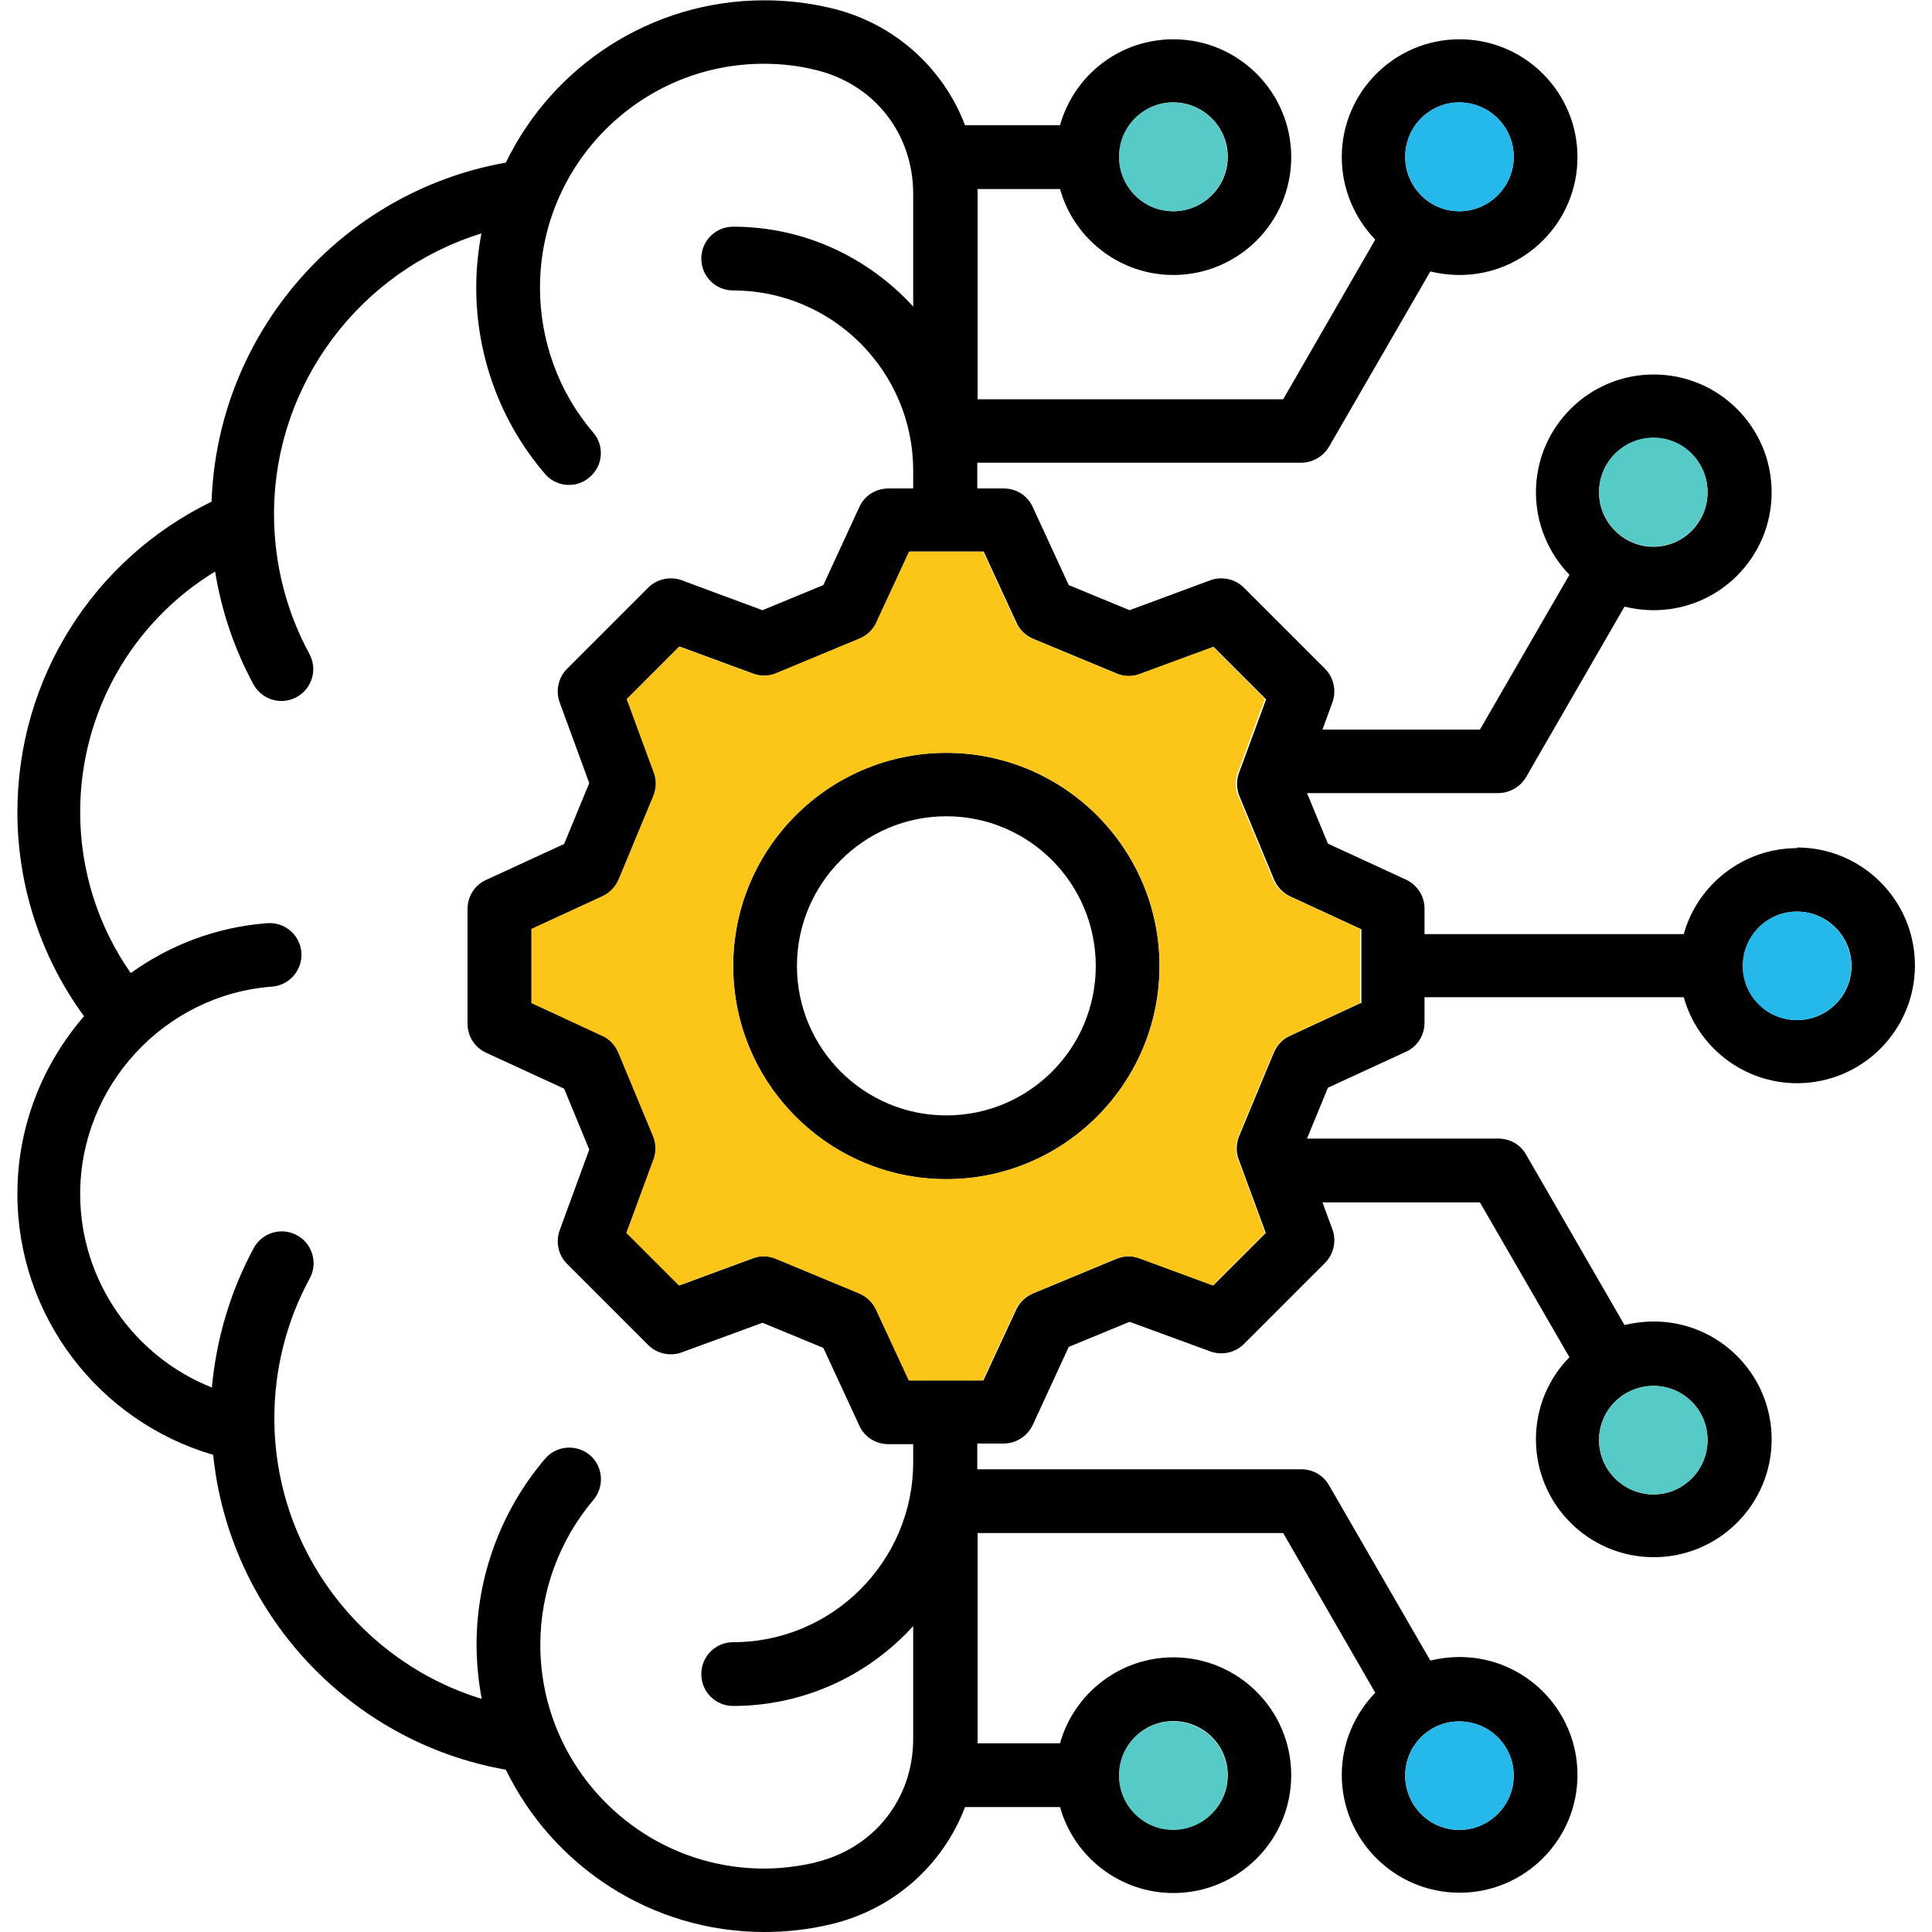<?xml version="1.0" encoding="UTF-8"?>
<svg xmlns="http://www.w3.org/2000/svg" id="Layer_1" data-name="Layer 1" viewBox="0 0 60 60">
  <defs>
    <style>
      .cls-1 {
        fill: #24b8eb;
      }

      .cls-1, .cls-2, .cls-3, .cls-4 {
        stroke-width: 0px;
      }

      .cls-2 {
        fill: #000;
      }

      .cls-3 {
        fill: #56cac6;
      }

      .cls-4 {
        fill: #fbc618;
      }
    </style>
  </defs>
  <path class="cls-2" d="M29.39,23.38c-3.65,0-6.62,2.97-6.62,6.62s2.97,6.62,6.62,6.62,6.62-2.97,6.62-6.62-2.97-6.62-6.62-6.62h0ZM29.39,34.64c-2.56,0-4.64-2.08-4.64-4.64s2.08-4.65,4.64-4.65,4.64,2.08,4.64,4.65-2.08,4.64-4.64,4.64h0ZM55.81,26.34c-1.67,0-3.09,1.13-3.52,2.67h-8.05v-.79c0-.39-.22-.73-.57-.9l-2.43-1.12-.65-1.57h5.94c.35,0,.68-.19.86-.49l3.06-5.3c.29.07.59.11.91.11,2.02,0,3.66-1.64,3.66-3.66s-1.64-3.66-3.66-3.66-3.66,1.64-3.66,3.66c0,.99.4,1.9,1.04,2.56l-2.78,4.81h-4.89l.31-.85c.13-.36.04-.77-.23-1.04l-2.52-2.52c-.27-.27-.68-.36-1.04-.23l-2.51.93-1.89-.78-1.12-2.43c-.16-.35-.51-.57-.9-.57h-.82v-.8h10.06c.35,0,.68-.19.86-.49l3.15-5.45c.29.07.59.11.91.11,2.02,0,3.66-1.64,3.66-3.66s-1.64-3.66-3.66-3.66-3.66,1.64-3.66,3.66c0,.99.4,1.9,1.04,2.56l-2.86,4.96h-9.49v-6.37c0-.05,0-.1,0-.16h2.56c.43,1.54,1.85,2.67,3.52,2.67,2.02,0,3.66-1.64,3.66-3.66s-1.64-3.66-3.66-3.66c-1.68,0-3.09,1.13-3.52,2.67h-2.95c-.68-1.79-2.21-3.18-4.17-3.64-.67-.16-1.36-.24-2.06-.24-3.53,0-6.59,2.06-8.03,5.04-5.13.91-8.96,5.31-9.14,10.53-3.68,1.79-6.03,5.51-6.03,9.64,0,2.29.73,4.51,2.07,6.34-1.29,1.49-2.07,3.42-2.07,5.52,0,3.77,2.51,7.06,6.08,8.1.5,4.89,4.21,8.92,9.09,9.78,1.45,2.98,4.5,5.04,8.03,5.04.7,0,1.39-.08,2.06-.24,1.96-.46,3.49-1.85,4.17-3.64h2.95c.43,1.54,1.85,2.67,3.52,2.67,2.02,0,3.66-1.64,3.66-3.66s-1.64-3.66-3.66-3.66c-1.67,0-3.09,1.13-3.52,2.67h-2.56c0-.05,0-.1,0-.15v-6.38h9.49l2.86,4.96c-.64.66-1.04,1.56-1.04,2.55,0,2.02,1.64,3.66,3.66,3.66s3.66-1.64,3.66-3.66-1.64-3.66-3.66-3.66c-.31,0-.62.04-.91.11l-3.15-5.45c-.18-.31-.5-.49-.86-.49h-10.06v-.8h.82c.38,0,.73-.22.9-.57l1.12-2.43,1.89-.78,2.51.92c.36.13.77.04,1.04-.23l2.52-2.52c.27-.27.36-.68.23-1.04l-.31-.84h4.89l2.78,4.81c-.65.66-1.04,1.56-1.04,2.55,0,2.02,1.64,3.66,3.66,3.66s3.66-1.64,3.66-3.66-1.64-3.66-3.66-3.66c-.31,0-.62.04-.91.11l-3.06-5.3c-.18-.31-.5-.49-.86-.49h-5.94l.65-1.58,2.43-1.12c.35-.16.57-.51.57-.9v-.79h8.05c.43,1.54,1.85,2.67,3.52,2.67,2.02,0,3.66-1.64,3.66-3.66s-1.64-3.66-3.66-3.66h0ZM51.35,13.6c.93,0,1.68.76,1.68,1.69s-.75,1.69-1.68,1.69-1.69-.76-1.69-1.69.76-1.69,1.69-1.69ZM45.32,3.18c.93,0,1.69.76,1.69,1.69s-.76,1.69-1.69,1.69-1.68-.76-1.68-1.69.75-1.69,1.68-1.69ZM36.44,3.18c.93,0,1.69.76,1.69,1.69s-.76,1.69-1.69,1.69-1.68-.76-1.68-1.69.75-1.69,1.68-1.69ZM36.44,53.45c.93,0,1.69.75,1.69,1.68s-.76,1.69-1.69,1.69-1.68-.76-1.68-1.69.75-1.68,1.68-1.68ZM47.01,55.14c0,.93-.76,1.69-1.69,1.69s-1.68-.76-1.68-1.69.75-1.68,1.68-1.68,1.69.75,1.69,1.68ZM53.03,44.72c0,.93-.75,1.69-1.68,1.69s-1.69-.76-1.69-1.69.76-1.68,1.69-1.68,1.68.75,1.68,1.68ZM25.33,57.84c-.52.12-1.06.19-1.6.19-3.83,0-6.95-3.12-6.95-6.95,0-1.65.59-3.25,1.65-4.5.35-.42.3-1.04-.11-1.39-.42-.35-1.04-.3-1.39.11-1.37,1.61-2.13,3.66-2.13,5.78,0,.57.06,1.14.16,1.68-3.76-1.15-6.44-4.66-6.44-8.72,0-1.52.38-3.02,1.1-4.34.26-.48.08-1.08-.4-1.34-.48-.26-1.08-.08-1.34.4-.72,1.33-1.16,2.81-1.3,4.33-2.42-.96-4.09-3.32-4.09-6.01,0-3.36,2.62-6.19,5.96-6.44.54-.04.95-.52.91-1.06s-.51-.95-1.06-.91c-1.58.12-3.03.68-4.24,1.55-1.02-1.46-1.57-3.2-1.57-5,0-3.09,1.61-5.9,4.19-7.47.2,1.23.6,2.41,1.19,3.5.18.33.52.52.87.52.16,0,.32-.04.47-.12.48-.26.66-.86.4-1.34-.72-1.32-1.1-2.82-1.1-4.34,0-4.05,2.68-7.56,6.44-8.72-.1.54-.16,1.1-.16,1.68,0,2.12.75,4.17,2.13,5.78.35.42.98.47,1.39.11.42-.35.47-.98.11-1.39-1.07-1.25-1.65-2.85-1.65-4.5,0-3.83,3.12-6.95,6.95-6.95.54,0,1.08.06,1.6.19,1.82.43,3.04,1.97,3.04,3.85v3.5c-1.39-1.52-3.38-2.48-5.59-2.48-.55,0-.99.44-.99.99s.44.99.99.99c3.08,0,5.59,2.51,5.59,5.59v.56h-.77c-.39,0-.74.22-.9.57l-1.12,2.43-1.89.78-2.51-.93c-.36-.13-.77-.04-1.04.23l-2.52,2.52c-.27.27-.36.68-.23,1.04l.92,2.51-.78,1.89-2.43,1.12c-.35.16-.57.51-.57.9v3.56c0,.39.22.74.57.9l2.43,1.12.78,1.89-.92,2.51c-.13.36-.04.77.23,1.04l2.52,2.52c.27.27.68.36,1.04.23l2.51-.92,1.89.78,1.12,2.42c.16.35.51.57.9.57h.77v.56c0,3.08-2.51,5.59-5.59,5.59-.55,0-.99.44-.99.99s.44.99.99.99c2.21,0,4.21-.96,5.59-2.48v3.5c0,1.87-1.22,3.41-3.05,3.84h0ZM42.26,31.15l-2.2,1.02c-.23.1-.4.29-.5.52l-1.08,2.6c-.09.23-.1.49-.01.72l.84,2.28-1.63,1.63-2.28-.84c-.23-.09-.49-.08-.72.01l-2.6,1.08c-.23.1-.41.27-.52.5l-1.02,2.2h-2.3l-1.02-2.2c-.1-.23-.29-.4-.52-.5l-2.6-1.08c-.23-.1-.49-.1-.72-.01l-2.28.84-1.63-1.63.84-2.28c.09-.23.08-.49-.01-.72l-1.08-2.6c-.1-.23-.27-.42-.5-.52l-2.2-1.02v-2.3l2.21-1.02c.23-.1.4-.29.5-.52l1.08-2.6c.1-.23.1-.49.01-.72l-.84-2.28,1.63-1.63,2.28.84c.23.09.49.08.72-.01l2.6-1.08c.23-.1.42-.27.52-.5l1.02-2.2h2.3l1.02,2.21c.1.23.29.4.52.5l2.6,1.08c.23.1.49.1.72.01l2.28-.84,1.63,1.63-.84,2.28c-.09.23-.08.49.01.72l1.08,2.6c.1.23.27.41.5.52l2.21,1.02v2.3h0ZM55.81,31.68c-.93,0-1.68-.75-1.68-1.68s.75-1.69,1.68-1.69,1.69.76,1.69,1.69-.76,1.68-1.69,1.68Z"></path>
  <path class="cls-3" d="M38.12,55.14c0-.93-.76-1.68-1.69-1.68s-1.68.75-1.68,1.68.75,1.69,1.68,1.69,1.69-.76,1.69-1.69Z"></path>
  <path class="cls-4" d="M39.3,21.72l-1.63-1.63-2.28.84c-.23.09-.49.08-.72-.01l-2.6-1.08c-.23-.1-.41-.27-.52-.5l-1.02-2.21h-2.3l-1.02,2.2c-.1.23-.29.4-.52.5l-2.6,1.08c-.23.1-.49.1-.72.01l-2.28-.84-1.63,1.63.84,2.28c.09.23.08.49-.01.72l-1.08,2.6c-.1.23-.27.41-.5.52l-2.21,1.02v2.3l2.2,1.02c.23.1.4.29.5.52l1.08,2.6c.09.23.1.49.01.72l-.84,2.28,1.63,1.63,2.28-.84c.23-.09.49-.08.72.01l2.6,1.08c.23.1.41.27.52.5l1.02,2.2h2.3l1.02-2.2c.1-.22.29-.4.52-.5l2.6-1.08c.23-.1.49-.1.72-.01l2.28.84,1.63-1.63-.84-2.28c-.09-.23-.08-.49.01-.72l1.08-2.6c.1-.23.27-.42.5-.52l2.2-1.02v-2.3l-2.21-1.02c-.23-.1-.4-.29-.5-.52l-1.08-2.6c-.1-.23-.1-.49-.01-.72l.84-2.28h0ZM29.39,36.62c-3.65,0-6.62-2.97-6.62-6.62s2.97-6.62,6.62-6.62,6.62,2.97,6.62,6.62-2.97,6.62-6.62,6.62Z"></path>
  <path class="cls-3" d="M38.12,4.87c0-.93-.76-1.69-1.69-1.69s-1.68.76-1.68,1.69.75,1.69,1.68,1.69,1.69-.76,1.69-1.69Z"></path>
  <path class="cls-1" d="M47.01,4.87c0-.93-.76-1.69-1.69-1.69s-1.68.76-1.68,1.69.75,1.69,1.68,1.69,1.69-.76,1.69-1.69Z"></path>
  <path class="cls-3" d="M53.03,15.28c0-.93-.75-1.69-1.68-1.69s-1.69.76-1.69,1.69.76,1.69,1.69,1.69,1.68-.76,1.68-1.69Z"></path>
  <path class="cls-1" d="M47.01,55.14c0-.93-.76-1.68-1.69-1.68s-1.68.75-1.68,1.68.75,1.69,1.68,1.69,1.69-.76,1.69-1.69Z"></path>
  <path class="cls-3" d="M53.03,44.72c0-.93-.75-1.68-1.68-1.68s-1.69.75-1.69,1.68.76,1.69,1.69,1.69,1.68-.76,1.68-1.69Z"></path>
  <path class="cls-1" d="M57.49,30c0-.93-.76-1.69-1.69-1.69s-1.68.76-1.68,1.69.75,1.68,1.68,1.68,1.69-.75,1.69-1.68Z"></path>
</svg>
